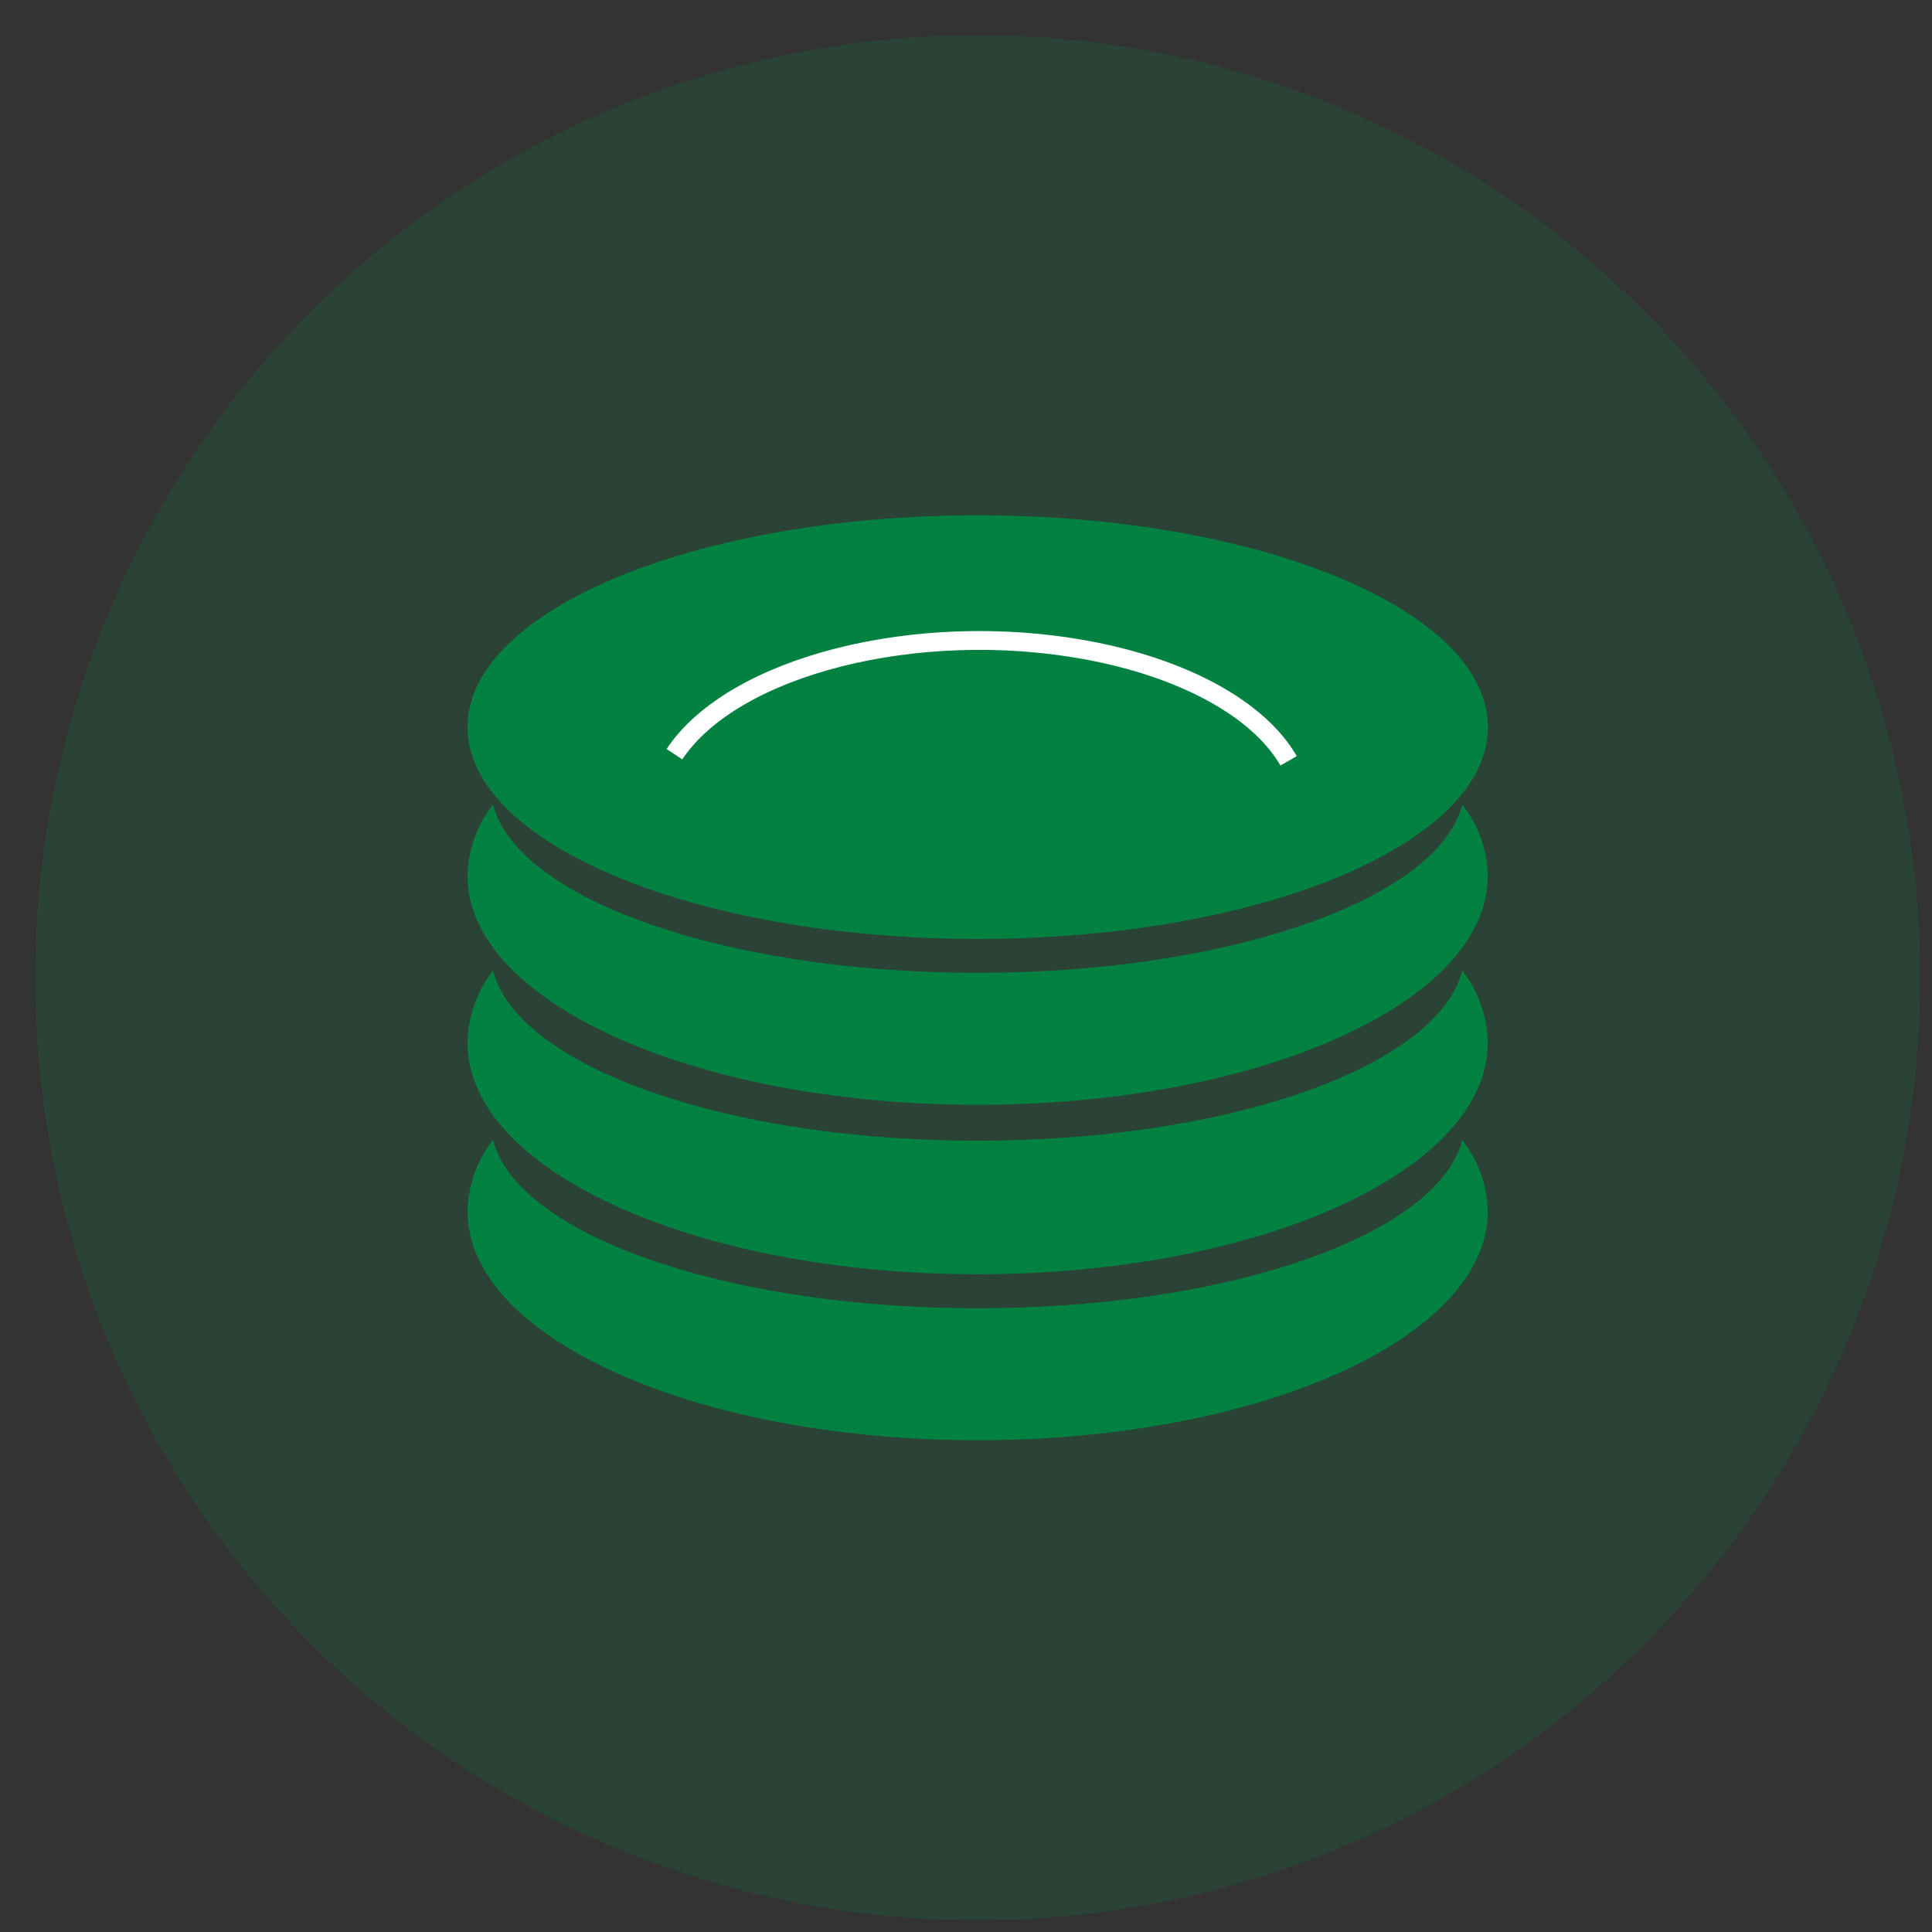 <svg xmlns="http://www.w3.org/2000/svg" xmlns:xlink="http://www.w3.org/1999/xlink" width="55" height="55" viewBox="0 0 55 55">
  <rect x="0" y="0" width="55" height="55" fill="#333333" stroke="none"/>
  <defs>
    <clipPath id="clip-path">
      <rect id="Rectangle_62" data-name="Rectangle 62" width="53.666" height="53.665" fill="none"/>
    </clipPath>
    <clipPath id="clip-path-2">
      <rect id="Rectangle_61" data-name="Rectangle 61" width="53.666" height="53.665" transform="translate(0 0)" fill="none"/>
    </clipPath>
    <clipPath id="clip-printed_tinplated_and_components">
      <rect width="55" height="55"/>
    </clipPath>
  </defs>
  <g id="printed_tinplated_and_components" data-name="printed tinplated and components" clip-path="url(#clip-printed_tinplated_and_components)">
    <g id="Group_125" data-name="Group 125" transform="translate(1 1)">
      <g id="Group_124" data-name="Group 124" clip-path="url(#clip-path)">
        <g id="Group_123" data-name="Group 123">
          <g id="Group_122" data-name="Group 122" clip-path="url(#clip-path-2)">
            <g id="Group_121" data-name="Group 121" opacity="0.2">
              <g id="Group_120" data-name="Group 120">
                <g id="Group_119" data-name="Group 119" clip-path="url(#clip-path-2)">
                  <path id="Path_678" data-name="Path 678" d="M53.666,26.834A26.833,26.833,0,1,1,26.833,0,26.833,26.833,0,0,1,53.666,26.834" fill="#038140"/>
                </g>
              </g>
            </g>
            <path id="Path_679" data-name="Path 679" d="M12.31,19.7c0-3.33,6.5-6.03,14.523-6.03s14.524,2.7,14.524,6.03-6.5,6.03-14.524,6.03S12.31,23.027,12.31,19.7" fill="#038140"/>
            <path id="Path_680" data-name="Path 680" d="M18.2,20.47c1.673-2.517,6.917-3.845,11.713-2.967,2.774.508,4.919,1.68,5.771,3.156l-8.8,1.4Z" fill="#038140"/>
            <path id="Path_681" data-name="Path 681" d="M18.2,20.47c1.673-2.517,6.917-3.845,11.713-2.967,2.774.508,4.919,1.68,5.771,3.156" fill="none" stroke="#fff" stroke-miterlimit="8" stroke-width="0.536"/>
            <path id="Path_682" data-name="Path 682" d="M13.039,21.908l0,.013c.71,2.68,6.614,4.772,13.792,4.772S39.915,24.6,40.625,21.921v-.013L40.7,22a3.368,3.368,0,0,1,.653,1.937c0,3.6-6.5,6.514-14.523,6.514S12.31,27.535,12.31,23.939A3.374,3.374,0,0,1,12.962,22Z" fill="#038140"/>
            <path id="Path_683" data-name="Path 683" d="M13.039,26.631l0,.013c.71,2.713,6.614,4.828,13.792,4.828s13.082-2.115,13.792-4.828v-.013l.077.095a3.438,3.438,0,0,1,.653,1.961c0,3.638-6.5,6.588-14.523,6.588S12.31,32.325,12.31,28.687a3.444,3.444,0,0,1,.652-1.961Z" fill="#038140"/>
            <path id="Path_684" data-name="Path 684" d="M13.039,31.457l0,.012c.71,2.681,6.614,4.773,13.792,4.773s13.082-2.092,13.792-4.773v-.012l.077.094a3.365,3.365,0,0,1,.653,1.935c0,3.6-6.5,6.514-14.523,6.514S12.31,37.084,12.31,33.486a3.371,3.371,0,0,1,.652-1.935Z" fill="#038140"/>
          </g>
        </g>
      </g>
    </g>
  </g>
</svg>
